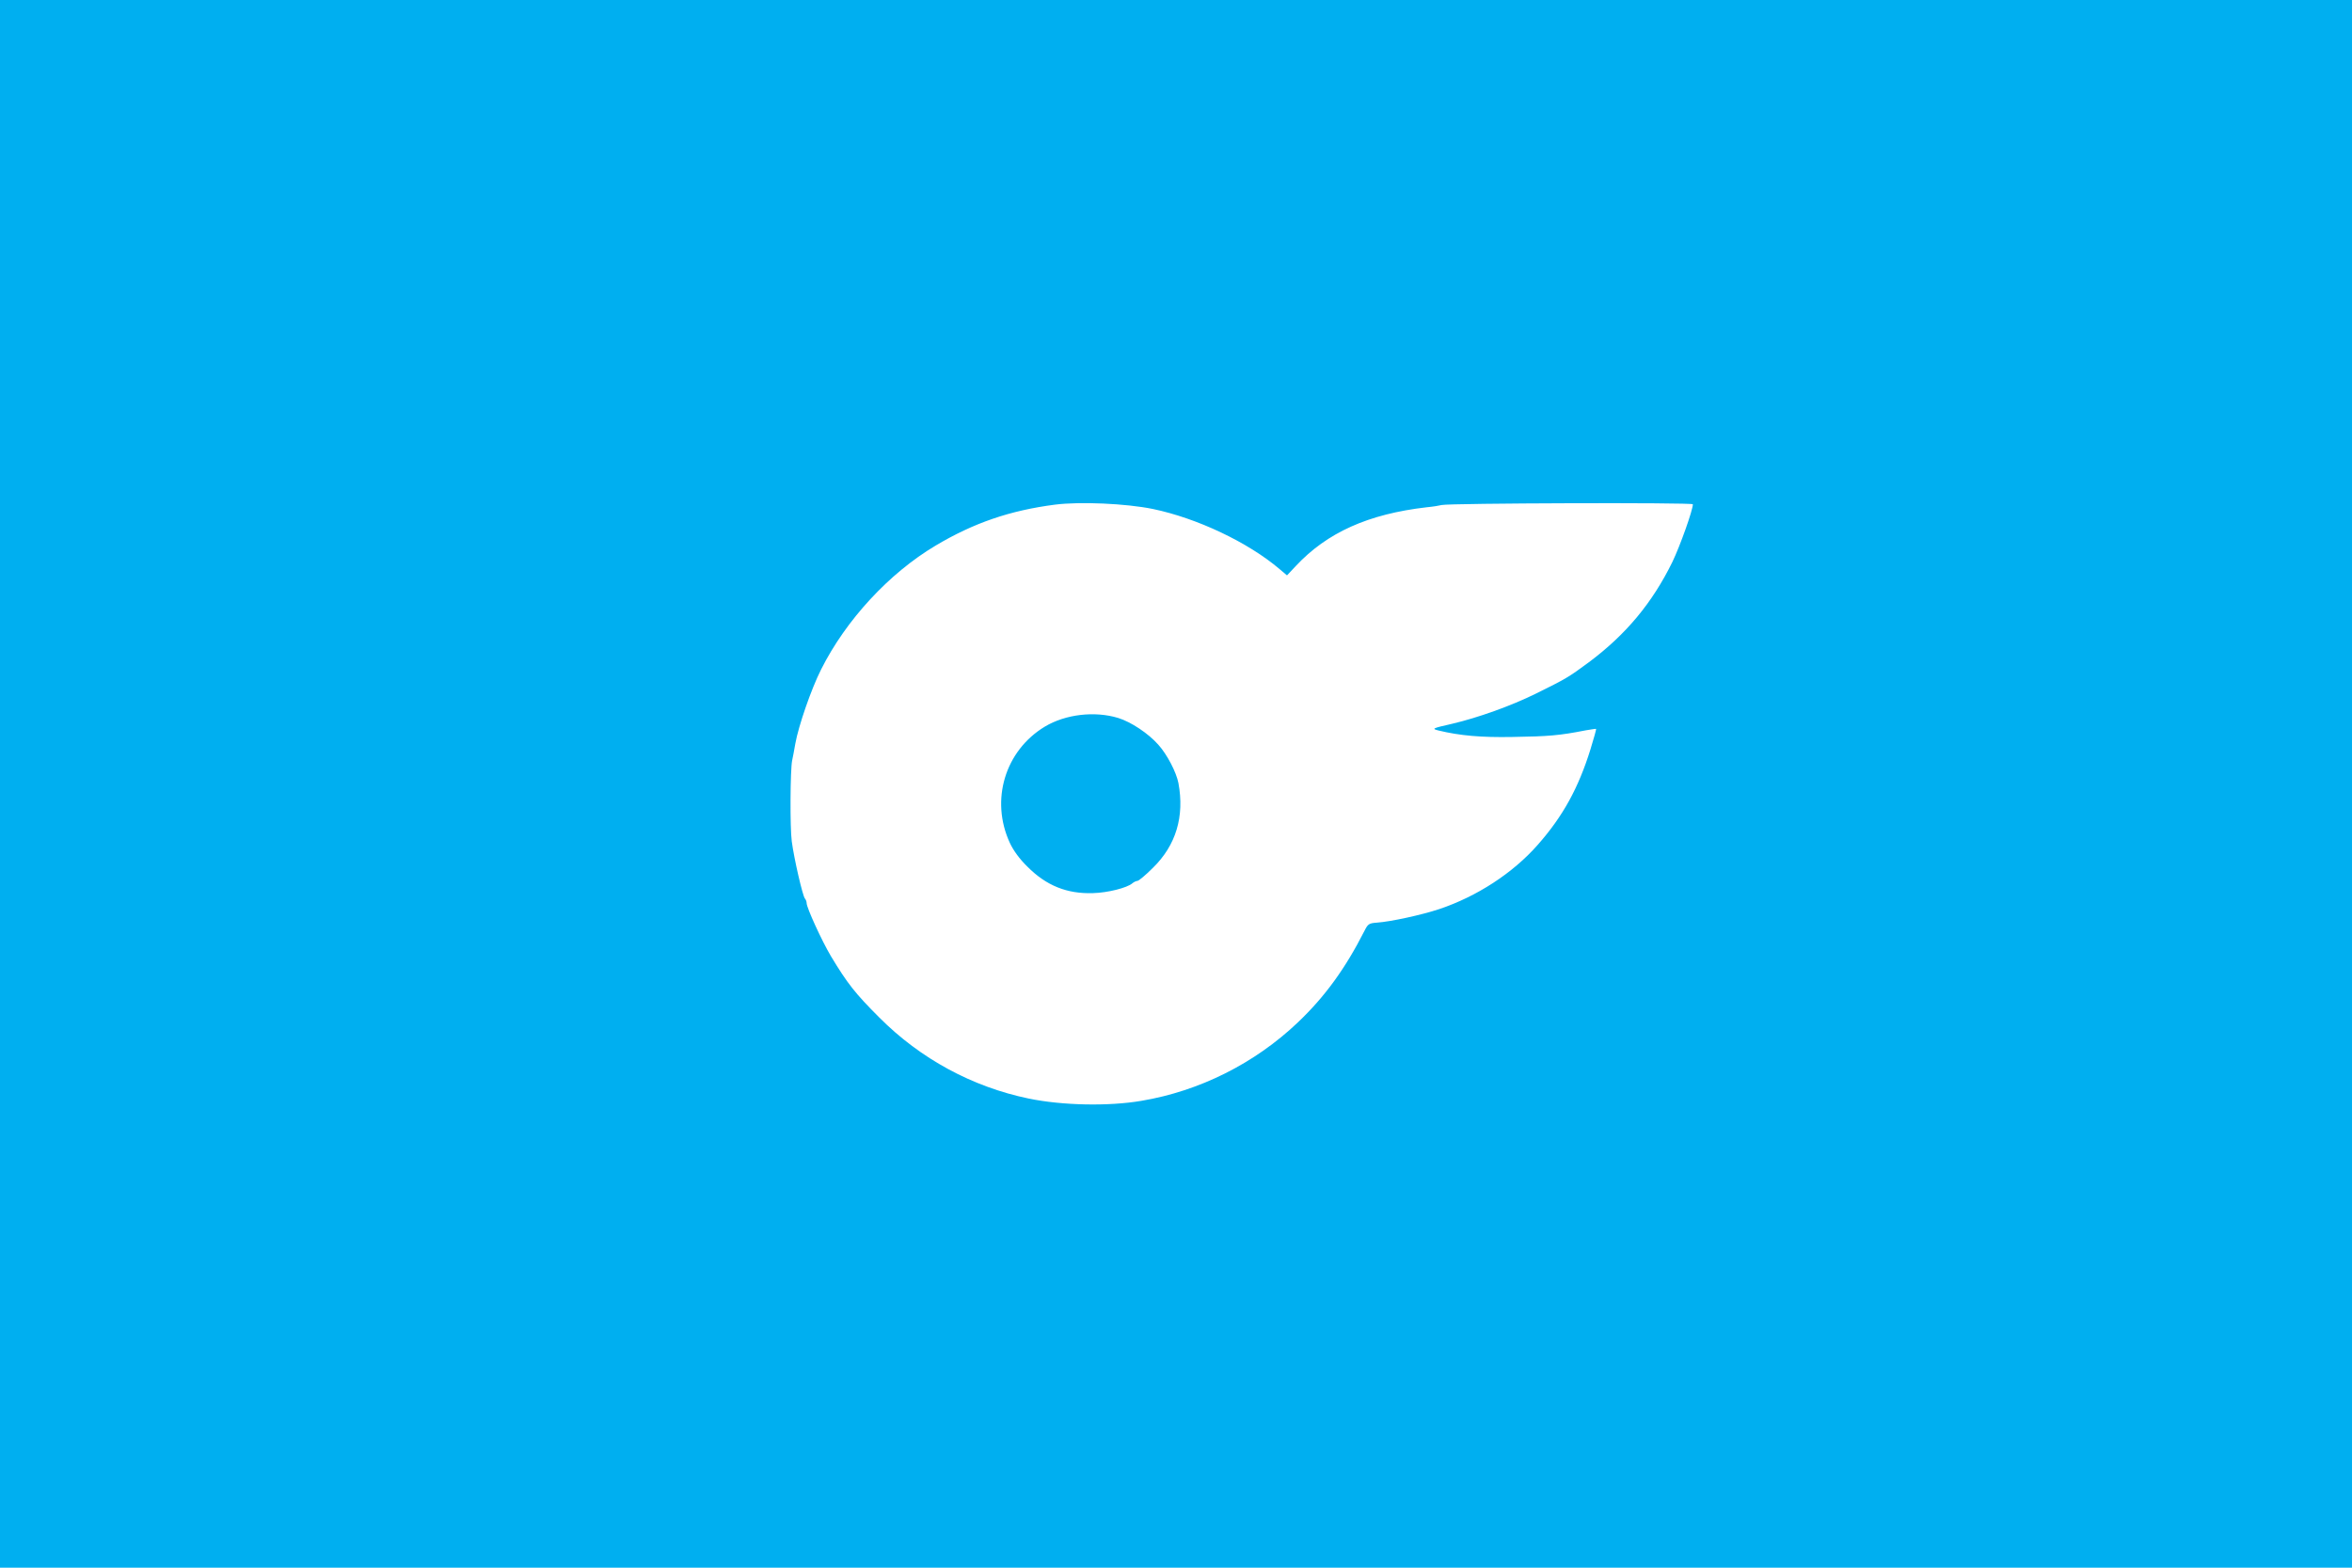 <?xml version="1.0" encoding="utf-8"?>
<svg viewBox="175 200 150 100" xmlns="http://www.w3.org/2000/svg">
  <rect width="150" height="100" style="paint-order: fill; stroke-width: 0px; fill: rgb(0, 175, 240);" x="175" y="200" transform="matrix(1, 0, 0, 1, 3.552713678800501e-15, 3.552713678800501e-15)"/>
  <g transform="matrix(0.012, 0, 0, -0.012, 223.443, 281.99)" fill="#000000" stroke="none" style="">
    <path d="M1570 4150 c-239 -31 -432 -97 -635 -218 -247 -147 -476 -395 -608 -658 -53 -105 -120 -300 -137 -394 -6 -36 -14 -76 -17 -90 -10 -48 -12 -356 -2 -430 12 -91 58 -291 70 -304 5 -6 9 -16 9 -24 0 -25 82 -203 129 -282 88 -146 129 -198 257 -326 219 -220 495 -369 794 -431 179 -37 425 -42 600 -12 309 52 602 199 831 417 143 136 252 286 354 487 18 36 24 40 65 43 74 5 239 41 332 72 200 67 391 191 523 341 135 153 217 303 281 509 18 58 31 106 30 108 -2 1 -27 -3 -57 -8 -137 -27 -195 -32 -389 -35 -165 -3 -278 7 -390 34 -41 10 -35 12 70 36 137 32 313 95 445 160 164 81 175 88 282 167 197 147 337 315 444 533 41 85 109 276 109 307 0 10 -1295 6 -1335 -4 -11 -3 -47 -9 -80 -12 -310 -36 -529 -134 -696 -313 l-46 -49 -39 33 c-168 143 -439 271 -674 320 -142 29 -386 40 -520 23z m336 -1134 c68 -21 160 -82 213 -142 47 -52 96 -147 107 -204 33 -178 -13 -331 -136 -451 -38 -38 -75 -69 -82 -69 -6 0 -19 -6 -27 -13 -28 -24 -131 -50 -208 -52 -139 -5 -250 40 -350 141 -41 40 -74 85 -93 126 -105 227 -26 490 186 618 110 66 265 84 390 46z" style="fill: rgb(255, 255, 255);"/>
  </g>
</svg>

